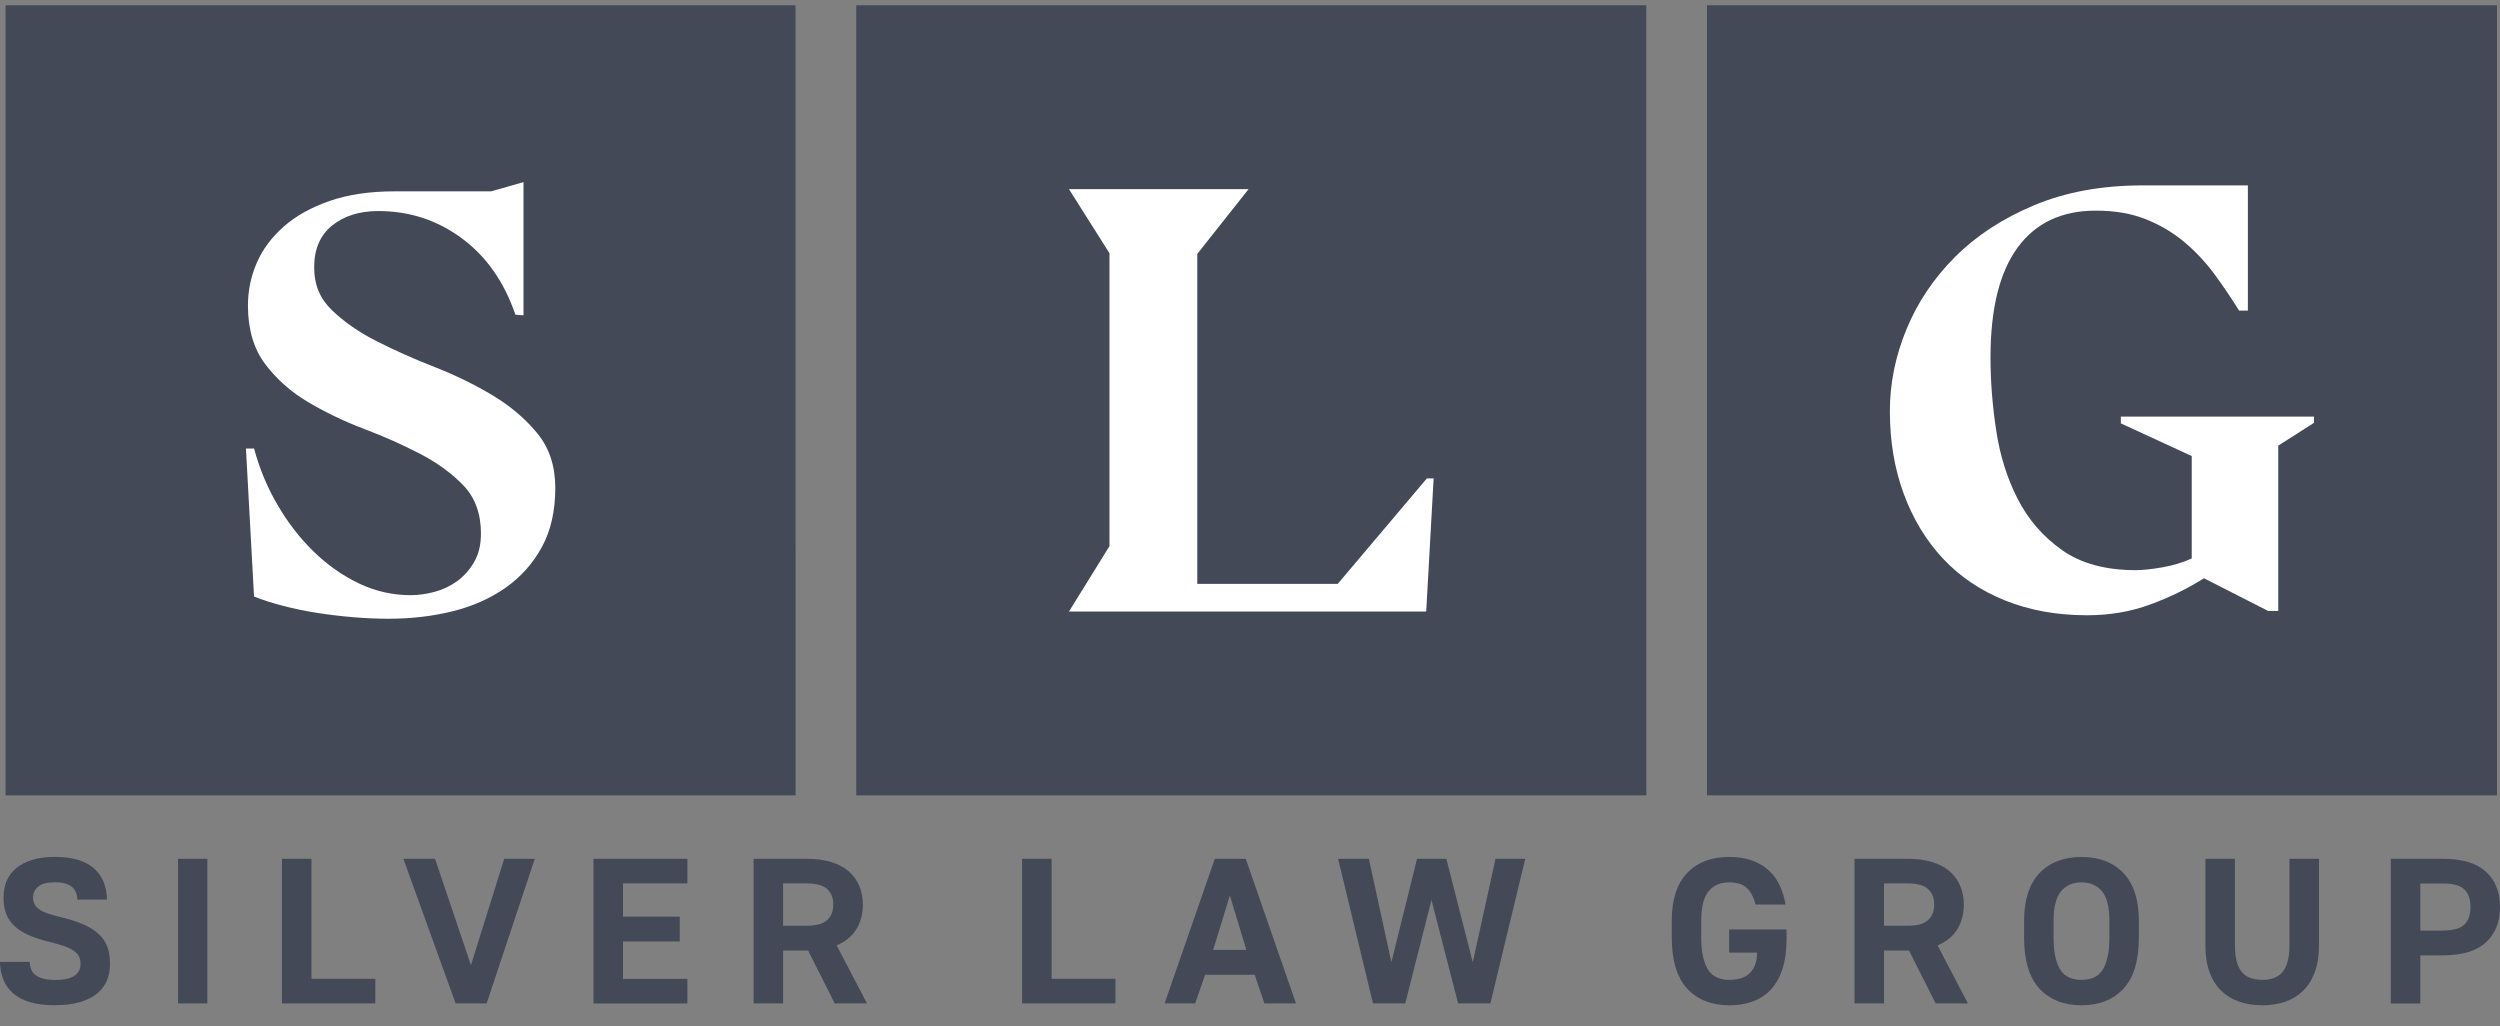 <?xml version="1.0" encoding="UTF-8"?> <svg xmlns="http://www.w3.org/2000/svg" width="95" height="39" viewBox="0 0 95 39" fill="none"><rect x="0" y="0" width="95" height="39" fill="#808080" stroke="none"/> <g clip-path="url(#clip0_156_144)"> <path d="M2.096 38.2C1.729 38.2 1.415 38.163 1.153 38.087C0.891 38.01 0.677 37.901 0.509 37.756C0.342 37.612 0.217 37.439 0.132 37.234C0.047 37.03 0.004 36.803 -0.002 36.552H1.128C1.132 36.661 1.153 36.758 1.188 36.843C1.221 36.927 1.277 36.997 1.353 37.055C1.429 37.113 1.526 37.156 1.648 37.189C1.77 37.222 1.918 37.237 2.096 37.237C2.45 37.237 2.702 37.181 2.844 37.067C2.989 36.956 3.061 36.81 3.061 36.632C3.061 36.527 3.042 36.434 3.005 36.354C2.968 36.273 2.904 36.199 2.809 36.133C2.715 36.067 2.589 36.007 2.432 35.951C2.275 35.896 2.075 35.84 1.836 35.782C1.547 35.708 1.297 35.626 1.083 35.531C0.868 35.436 0.691 35.322 0.549 35.188C0.406 35.054 0.303 34.901 0.235 34.724C0.167 34.549 0.134 34.342 0.134 34.107C0.134 33.872 0.173 33.668 0.252 33.48C0.33 33.292 0.45 33.129 0.613 32.993C0.776 32.857 0.98 32.752 1.225 32.676C1.471 32.599 1.762 32.562 2.096 32.562C2.43 32.562 2.721 32.599 2.966 32.676C3.212 32.752 3.416 32.859 3.575 33.002C3.733 33.142 3.855 33.313 3.936 33.511C4.016 33.709 4.059 33.936 4.066 34.186H2.943C2.937 34.08 2.919 33.988 2.884 33.907C2.849 33.827 2.799 33.759 2.735 33.703C2.669 33.647 2.585 33.604 2.479 33.573C2.374 33.542 2.246 33.526 2.096 33.526C1.797 33.526 1.582 33.581 1.452 33.691C1.322 33.8 1.256 33.94 1.256 34.107C1.256 34.206 1.275 34.293 1.316 34.367C1.357 34.441 1.419 34.507 1.508 34.567C1.597 34.627 1.714 34.681 1.861 34.728C2.007 34.776 2.191 34.825 2.409 34.877C2.723 34.955 2.991 35.046 3.214 35.147C3.436 35.25 3.62 35.368 3.762 35.504C3.907 35.64 4.012 35.799 4.08 35.982C4.148 36.166 4.181 36.38 4.181 36.626C4.181 36.871 4.14 37.076 4.059 37.266C3.979 37.457 3.853 37.622 3.682 37.761C3.513 37.899 3.294 38.006 3.03 38.082C2.766 38.159 2.453 38.196 2.092 38.196L2.096 38.2Z" fill="#444958"></path> <path d="M6.766 32.634H7.879V38.13H6.766V32.634Z" fill="#444958"></path> <path d="M10.714 32.634H11.836V37.195H14.262V38.13H10.714V32.634Z" fill="#444958"></path> <path d="M15.33 32.634H16.531L17.896 36.678L19.16 32.634H20.322L18.492 38.13H17.314L15.328 32.634H15.33Z" fill="#444958"></path> <path d="M22.552 32.634H26.122V33.569H23.674V34.833H25.831V35.776H23.674V37.197H26.122V38.132H22.552V32.636V32.634Z" fill="#444958"></path> <path d="M28.634 32.634H30.652C31.013 32.634 31.326 32.676 31.595 32.76C31.861 32.845 32.083 32.962 32.259 33.117C32.434 33.272 32.566 33.455 32.655 33.666C32.743 33.878 32.789 34.111 32.789 34.369C32.789 34.73 32.706 35.044 32.541 35.312C32.376 35.58 32.127 35.782 31.793 35.925L32.946 38.13H31.72L30.707 36.121H29.759V38.13H28.637V32.634H28.634ZM30.652 35.178C31.013 35.178 31.273 35.108 31.43 34.965C31.586 34.825 31.665 34.625 31.665 34.369C31.665 34.113 31.586 33.922 31.43 33.781C31.273 33.641 31.013 33.569 30.652 33.569H29.757V35.178H30.652Z" fill="#444958"></path> <path d="M38.839 32.634H39.961V37.195H42.387V38.13H38.839V32.634Z" fill="#444958"></path> <path d="M46.161 32.634H47.339L49.247 38.13H48.047L47.677 37.039H45.794L45.417 38.13H44.255L46.163 32.634H46.161ZM47.362 36.096L46.735 34.031L46.099 36.096H47.364H47.362Z" fill="#444958"></path> <path d="M50.848 32.634H52.017L52.873 36.568L53.847 32.634H54.961L55.965 36.568L56.83 32.634H57.96L56.634 38.13H55.408L54.396 34.198L53.399 38.13H52.174L50.848 32.634Z" fill="#444958"></path> <path d="M65.707 38.2C65.033 38.2 64.501 37.987 64.111 37.565C63.721 37.142 63.527 36.492 63.527 35.617V34.982C63.527 34.186 63.721 33.585 64.109 33.177C64.497 32.768 65.029 32.564 65.71 32.564C66.033 32.564 66.32 32.608 66.566 32.694C66.811 32.781 67.021 32.903 67.197 33.059C67.372 33.216 67.512 33.406 67.62 33.629C67.727 33.851 67.803 34.099 67.851 34.371H66.712C66.644 34.105 66.535 33.897 66.386 33.75C66.238 33.604 66.011 33.53 65.707 33.53C65.377 33.53 65.12 33.641 64.93 33.864C64.742 34.087 64.647 34.462 64.647 34.99V35.617C64.647 35.92 64.672 36.176 64.722 36.383C64.771 36.589 64.841 36.756 64.93 36.882C65.019 37.008 65.13 37.098 65.264 37.152C65.398 37.208 65.544 37.234 65.707 37.234C66.069 37.234 66.335 37.144 66.508 36.964C66.681 36.783 66.768 36.529 66.768 36.199H65.707V35.32H67.89V35.681C67.89 36.116 67.838 36.492 67.737 36.807C67.636 37.125 67.49 37.385 67.302 37.593C67.114 37.8 66.885 37.952 66.615 38.053C66.345 38.153 66.044 38.202 65.707 38.202V38.2Z" fill="#444958"></path> <path d="M70.47 32.634H72.488C72.849 32.634 73.162 32.676 73.43 32.76C73.696 32.845 73.919 32.962 74.094 33.117C74.27 33.272 74.402 33.455 74.491 33.666C74.579 33.878 74.625 34.111 74.625 34.369C74.625 34.73 74.542 35.044 74.377 35.312C74.212 35.58 73.963 35.782 73.628 35.925L74.781 38.13H73.556L72.543 36.121H71.594V38.13H70.472V32.634H70.47ZM72.488 35.178C72.849 35.178 73.109 35.108 73.265 34.965C73.422 34.825 73.5 34.625 73.5 34.369C73.5 34.113 73.422 33.922 73.265 33.781C73.109 33.641 72.849 33.569 72.488 33.569H71.592V35.178H72.488Z" fill="#444958"></path> <path d="M79.097 38.2C78.422 38.2 77.89 37.989 77.5 37.569C77.11 37.148 76.916 36.5 76.916 35.626V34.998C76.916 34.198 77.11 33.592 77.5 33.181C77.89 32.77 78.422 32.564 79.097 32.564C79.771 32.564 80.303 32.77 80.693 33.181C81.083 33.592 81.277 34.198 81.277 34.998V35.626C81.277 36.5 81.081 37.148 80.693 37.569C80.303 37.989 79.771 38.2 79.097 38.2ZM79.097 37.234C79.264 37.234 79.412 37.208 79.544 37.156C79.674 37.105 79.785 37.016 79.874 36.89C79.963 36.764 80.033 36.599 80.082 36.391C80.132 36.184 80.157 35.929 80.157 35.626V34.998C80.157 34.47 80.062 34.093 79.874 33.868C79.686 33.643 79.427 33.53 79.097 33.53C78.766 33.53 78.509 33.643 78.319 33.868C78.131 34.093 78.036 34.47 78.036 34.998V35.626C78.036 35.929 78.061 36.184 78.111 36.391C78.16 36.597 78.23 36.764 78.319 36.89C78.408 37.016 78.519 37.105 78.653 37.156C78.787 37.208 78.934 37.234 79.097 37.234Z" fill="#444958"></path> <path d="M85.965 38.2C85.652 38.2 85.363 38.155 85.097 38.066C84.833 37.977 84.606 37.841 84.414 37.657C84.222 37.474 84.074 37.239 83.967 36.952C83.859 36.665 83.806 36.325 83.806 35.931V32.634H84.928V35.931C84.928 36.376 85.01 36.704 85.175 36.917C85.34 37.129 85.602 37.234 85.963 37.234C86.324 37.234 86.588 37.129 86.751 36.917C86.916 36.704 86.999 36.376 86.999 35.931V32.634H88.121V35.923C88.121 36.321 88.067 36.661 87.96 36.948C87.853 37.233 87.704 37.47 87.512 37.655C87.32 37.841 87.094 37.979 86.83 38.068C86.566 38.157 86.277 38.202 85.961 38.202L85.965 38.2Z" fill="#444958"></path> <path d="M90.848 32.634H92.842C93.571 32.634 94.111 32.799 94.468 33.129C94.825 33.459 95.002 33.903 95.002 34.464C95.002 35.025 94.825 35.477 94.468 35.807C94.111 36.137 93.571 36.302 92.842 36.302H91.972V38.132H90.85V32.636L90.848 32.634ZM92.842 35.359C93.22 35.359 93.486 35.285 93.643 35.137C93.799 34.988 93.878 34.763 93.878 34.466C93.878 34.169 93.799 33.944 93.643 33.796C93.486 33.647 93.22 33.573 92.842 33.573H91.972V35.364H92.842V35.359Z" fill="#444958"></path> <path fill-rule="evenodd" clip-rule="evenodd" d="M64.866 9.72V0.2H94.886V30.223H64.866V9.72ZM62.56 30.223L62.558 30.223L32.537 30.223V19.973L32.537 0.2H62.558V10.453L62.56 10.452V30.223ZM30.231 20.703V0.2H0.21L0.21 30.223L0.21 30.223H30.231V30.223H30.233V20.703L30.231 20.703Z" fill="#444958"></path> <path d="M9.653 17.039C9.858 17.804 10.157 18.524 10.551 19.195C10.945 19.867 11.4 20.457 11.925 20.965C12.446 21.472 13.02 21.875 13.643 22.172C14.268 22.469 14.922 22.617 15.606 22.617C15.897 22.617 16.2 22.574 16.518 22.489C16.834 22.405 17.12 22.266 17.378 22.079C17.634 21.891 17.849 21.65 18.02 21.352C18.191 21.055 18.276 20.697 18.276 20.276C18.276 19.527 18.057 18.92 17.622 18.46C17.184 18 16.638 17.598 15.98 17.254C15.322 16.911 14.61 16.593 13.849 16.305C13.088 16.016 12.378 15.675 11.718 15.286C11.06 14.896 10.511 14.411 10.076 13.833C9.641 13.256 9.422 12.513 9.422 11.608C9.422 11.044 9.534 10.506 9.757 9.99C9.979 9.475 10.322 9.015 10.784 8.608C11.246 8.202 11.828 7.878 12.529 7.635C13.23 7.393 14.051 7.271 14.992 7.271H18.661L19.893 6.921V11.983L19.585 11.958C19.158 10.708 18.478 9.741 17.545 9.052C16.613 8.365 15.557 8.02 14.377 8.02C13.659 8.02 13.071 8.204 12.62 8.571C12.166 8.938 11.939 9.466 11.939 10.153C11.939 10.84 12.166 11.356 12.62 11.793C13.073 12.231 13.636 12.623 14.313 12.965C14.988 13.309 15.724 13.637 16.52 13.949C17.316 14.262 18.051 14.621 18.727 15.028C19.402 15.434 19.967 15.915 20.421 16.47C20.875 17.025 21.101 17.716 21.101 18.543C21.101 19.418 20.93 20.169 20.588 20.794C20.245 21.419 19.783 21.934 19.202 22.341C18.62 22.747 17.948 23.044 17.186 23.232C16.425 23.419 15.617 23.512 14.761 23.512C14.35 23.512 13.909 23.494 13.438 23.455C12.968 23.415 12.506 23.362 12.052 23.29C11.598 23.219 11.163 23.129 10.745 23.019C10.326 22.91 9.963 22.792 9.653 22.669L9.346 17.043H9.653V17.039Z" fill="white"></path> <path d="M54.196 23.238H40.621L42.16 20.754V9.623L40.621 7.187H47.446L45.497 9.648V22.186H50.835L54.222 18.178H54.478L54.196 23.24V23.238Z" fill="white"></path> <path d="M87.933 16.067L86.574 16.934V23.215H86.188L83.75 21.974C83.133 22.363 82.455 22.698 81.71 22.97C80.965 23.244 80.167 23.38 79.311 23.38C78.164 23.38 77.125 23.193 76.192 22.817C75.26 22.442 74.474 21.912 73.83 21.223C73.189 20.536 72.692 19.715 72.341 18.762C71.99 17.809 71.815 16.763 71.815 15.622C71.815 14.576 72.023 13.54 72.444 12.517C72.863 11.494 73.48 10.576 74.293 9.763C75.105 8.951 76.11 8.295 77.308 7.795C78.504 7.296 79.874 7.045 81.415 7.045H85.419V11.802H85.085C84.794 11.333 84.482 10.871 84.148 10.417C83.814 9.966 83.434 9.559 83.005 9.198C82.578 8.839 82.09 8.55 81.543 8.332C80.996 8.113 80.363 8.004 79.643 8.004C78.344 8.004 77.352 8.472 76.667 9.411C75.982 10.347 75.639 11.74 75.639 13.582C75.639 14.487 75.712 15.418 75.858 16.371C76.002 17.324 76.277 18.192 76.679 18.972C77.081 19.754 77.642 20.398 78.36 20.905C79.078 21.412 80.01 21.666 81.157 21.666C81.413 21.666 81.747 21.631 82.158 21.561C82.568 21.491 82.944 21.377 83.286 21.221V17.33L80.592 16.088V15.83H87.931V16.065L87.933 16.067Z" fill="white"></path> </g> <defs> <clipPath id="clip0_156_144"> <rect width="95" height="38" fill="white" transform="translate(0 0.2)"></rect> </clipPath> </defs> </svg> 